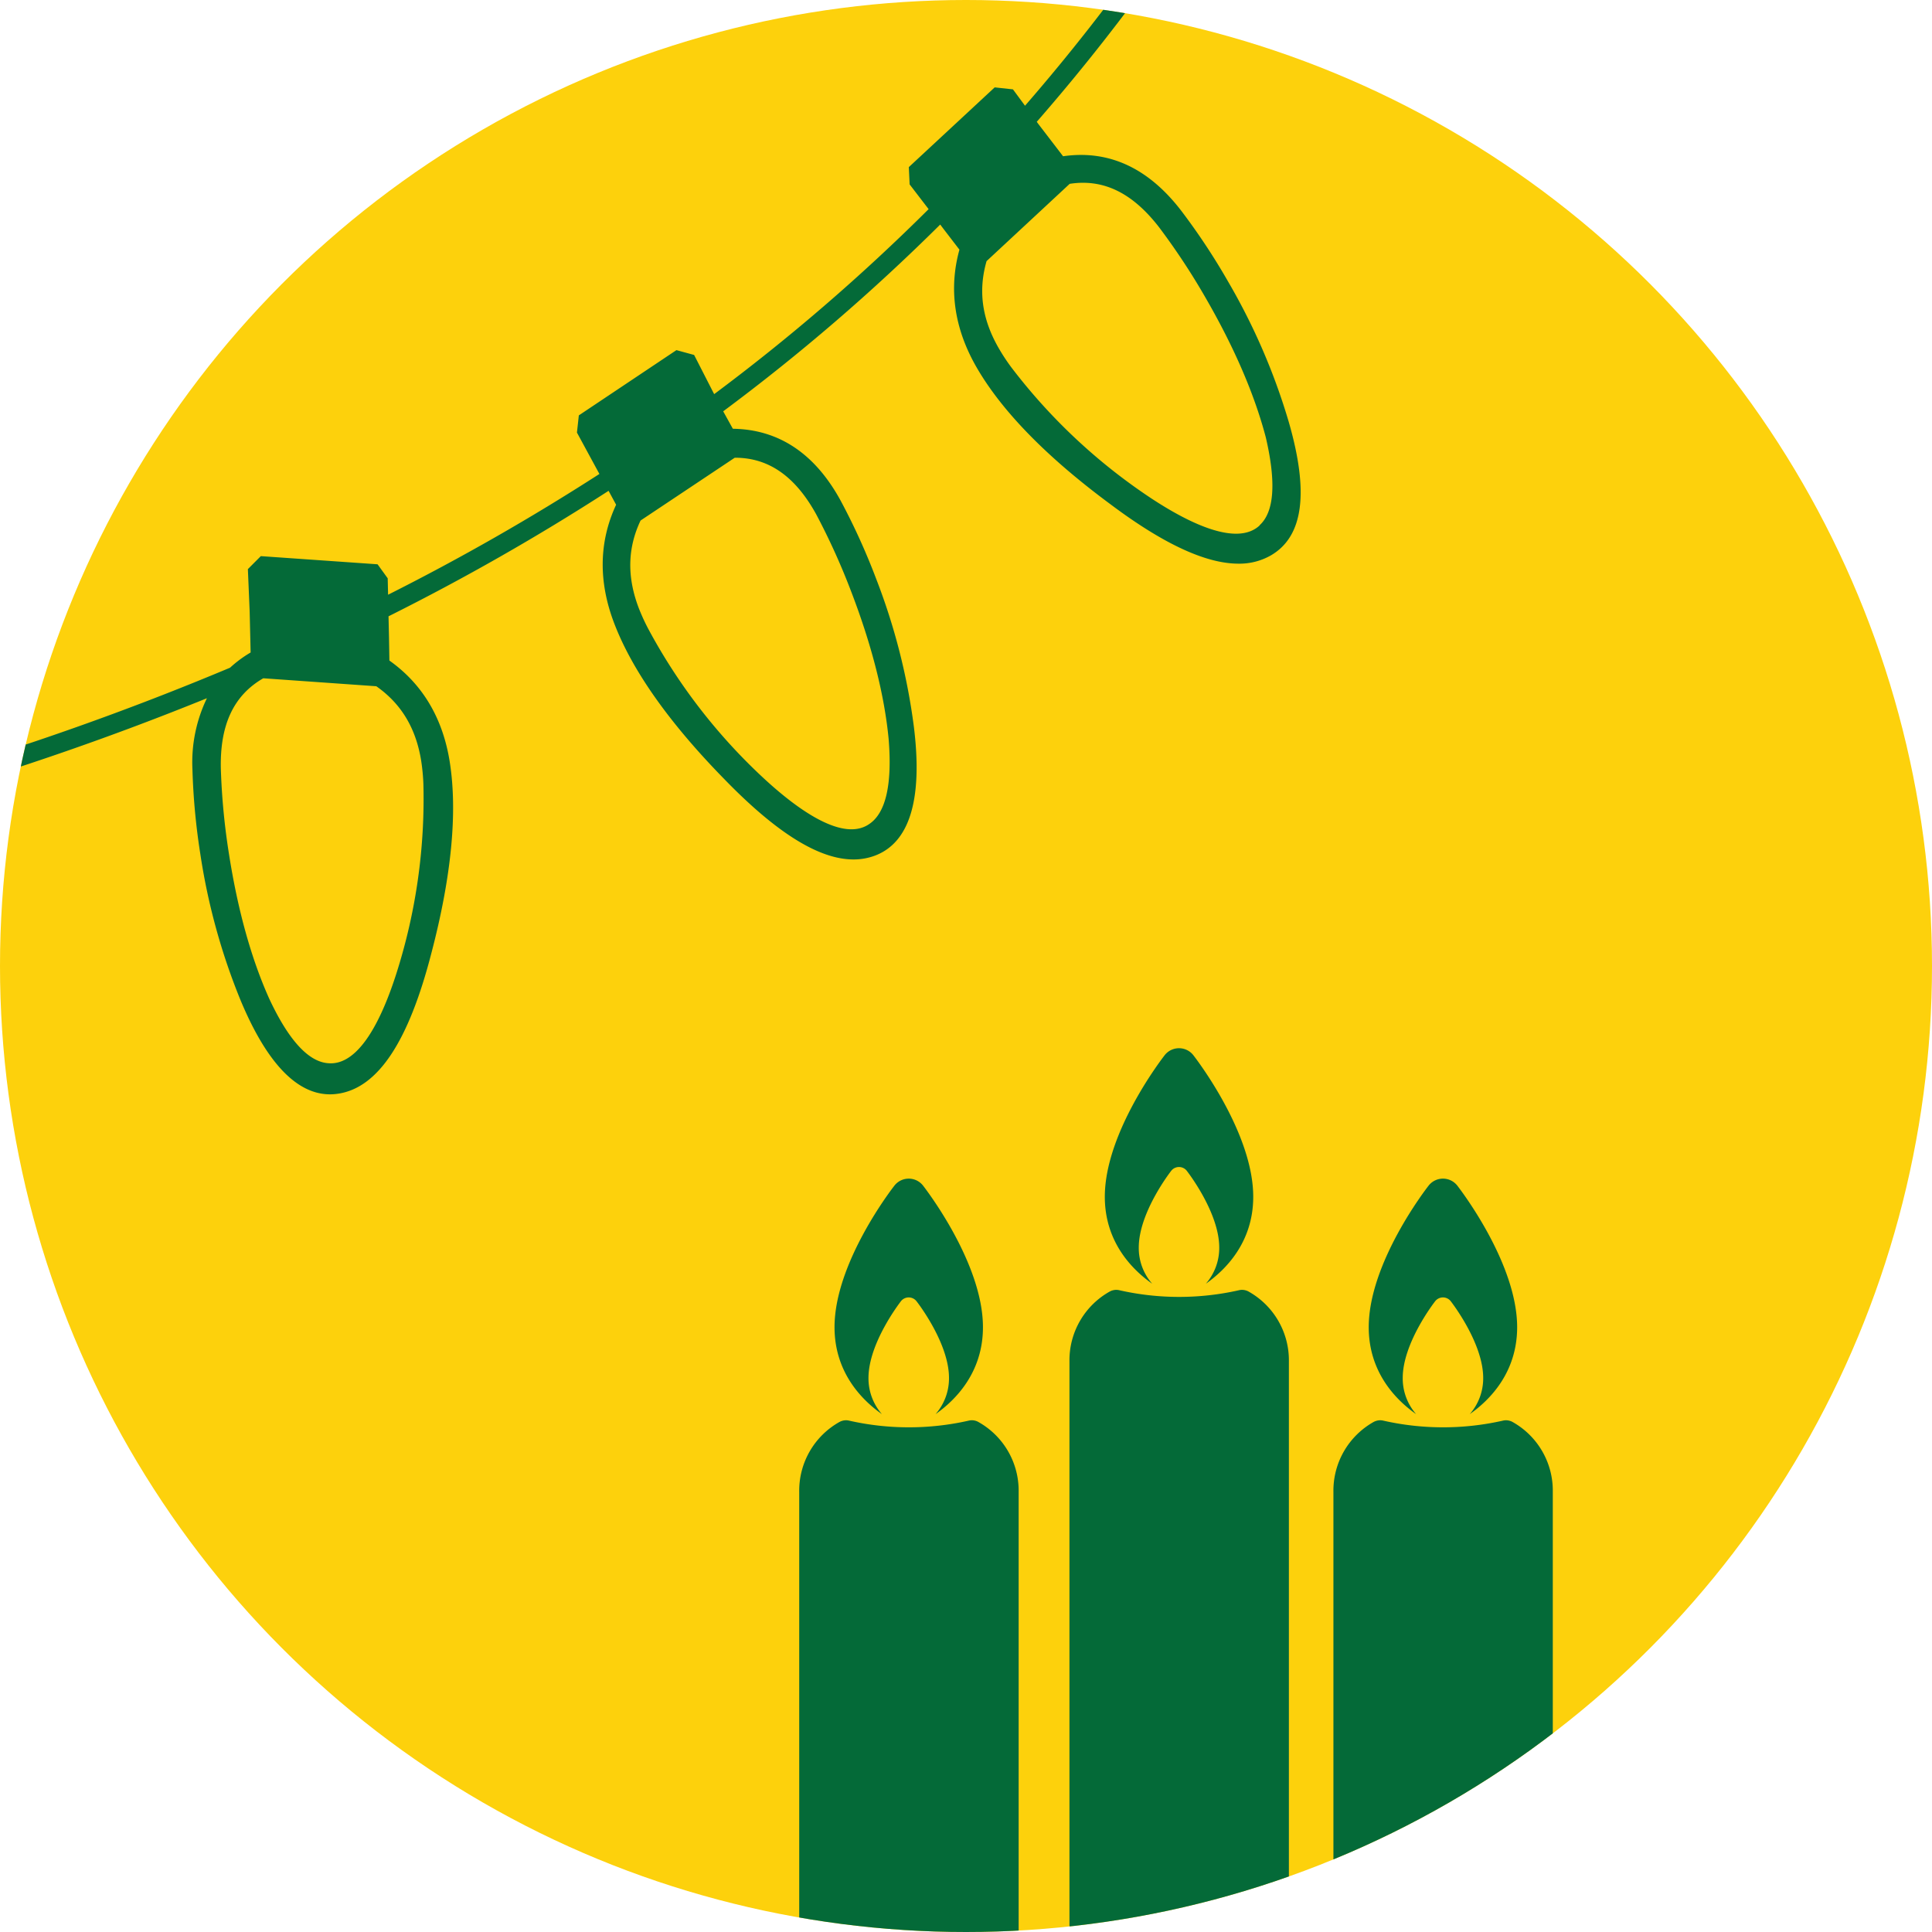 <?xml version="1.0" encoding="UTF-8"?> <svg xmlns="http://www.w3.org/2000/svg" xmlns:xlink="http://www.w3.org/1999/xlink" viewBox="0 0 400 400"><defs><style>.cls-1{fill:none;}.cls-2{fill:#fdd10c;}.cls-3{clip-path:url(#clip-path);}.cls-4{fill:#046A38;}</style><clipPath id="clip-path"><circle class="cls-1" cx="200" cy="200" r="200"></circle></clipPath></defs><g id="Layer_2" data-name="Layer 2"><circle class="cls-2" cx="200" cy="200" r="200"></circle></g><g id="bolb"><g class="cls-3"><path class="cls-4" d="M266.81,87.31a131.16,131.16,0,0,0-12.48-28.9,136,136,0,0,0-9.76-14.77h0c-6.81-8.87-15-12.66-24.47-11.29l-5.16-6.73h0l-.29-.4a416.61,416.61,0,0,0,48.59-68.6l-3.48-2a412.8,412.8,0,0,1-47.54,67.27l-2.5-3.39-3.78-.41L188.16,34.6l.17,3.58,3.93,5.12a411.23,411.23,0,0,1-44.4,38.3l-.15-.29h0l-4-7.82-3.66-1L119.84,86l-.39,3.56,4.65,8.57a473.74,473.74,0,0,1-43.75,25l-.08-3.4-2.1-2.9L54,115.14l-2.68,2.69.37,8.79h0l.2,8.47a24.87,24.87,0,0,0-4.26,3.15,599.36,599.36,0,0,1-64.42,22.82l1.12,3.84a607.26,607.26,0,0,0,58.51-20.34,30.48,30.48,0,0,0-3,14.67,137.87,137.87,0,0,0,1.64,17.62h0a131.54,131.54,0,0,0,8.37,30.35c5.39,12.87,11.6,19.37,18.48,19.37a11.44,11.44,0,0,0,1.74-.14c8.24-1.28,14.53-10.81,19.25-29.12,4.15-15.82,5.43-29.1,3.81-39.47-1.42-9.12-5.63-16.2-12.51-21.08L80.54,132h0l-.1-4.4A476.47,476.47,0,0,0,126,101.62l1.56,2.88c-3.56,7.65-3.7,15.89-.41,24.51,3.74,9.81,11.44,20.7,22.88,32.37,10.78,11.1,19.57,16.56,26.67,16.56a12.55,12.55,0,0,0,4.5-.81c7.17-2.74,9.87-11.73,8-26.73a130.91,130.91,0,0,0-7.78-30.51,136.57,136.57,0,0,0-7.31-16.12h0c-5.32-9.83-12.85-14.87-22.38-15l-2-3.61a416,416,0,0,0,44.93-38.67l.58.77h0l3.4,4.43C196.39,59.8,197.56,68,202.16,76c5.23,9.09,14.55,18.64,27.69,28.36,11,8.26,19.82,12.34,26.56,12.34A13.1,13.1,0,0,0,263.1,115C269.85,111.09,271.06,102,266.81,87.31ZM54.51,140.43l23.4,1.65c5.19,3.64,8.24,8.73,9.31,15.56a41.76,41.76,0,0,1,.44,4.72A118.93,118.93,0,0,1,82,201.76c-2.79,8.66-7.45,18.9-14,18.37-4.11-.26-8.23-4.75-12.23-13.3-3.73-8.28-6.54-18.38-8.36-30h0a140.62,140.62,0,0,1-1.69-17.74C45.53,150,48.41,143.94,54.51,140.43ZM169,106.51a142.48,142.48,0,0,1,7.34,16.26c4.2,11,6.77,21.18,7.64,30.21.77,9.43-.58,15.36-4.05,17.65-5.39,3.68-14.54-2.87-21.27-9a118.49,118.49,0,0,1-24.41-31.37,41.61,41.61,0,0,1-2-4.36c-2.46-6.45-2.34-12.39.37-18.13l19.5-13C159.13,94.74,164.65,98.61,169,106.51Zm91.82,2.25c-4.75,4.48-14.81-.55-22.43-5.56a119,119,0,0,1-29-27.14,40.26,40.26,0,0,1-2.63-4c-3.45-6-4.27-11.87-2.5-18l17.21-16c7-1.08,13,1.87,18.51,9a141.4,141.4,0,0,1,9.8,14.9c5.88,10.22,10,19.86,12.3,28.63C264.24,99.89,263.83,106,260.77,108.76Z"></path></g><g class="cls-3"><path class="cls-4" d="M279.07,428.58a3.2,3.2,0,0,1-3-3.35V308.9a16.31,16.31,0,0,1,8.4-14.54,3,3,0,0,1,1.29-.31,2.89,2.89,0,0,1,.65.08,56.13,56.13,0,0,0,24.74,0,2.82,2.82,0,0,1,.65-.08,2.91,2.91,0,0,1,1.28.31,16.3,16.3,0,0,1,8.41,14.54V425.23a3.2,3.2,0,0,1-3,3.35Z"></path><path class="cls-4" d="M293.19,292.78a11.24,11.24,0,0,1-2.77-7.49c0-7.19,6.44-15.53,6.72-15.89a2.05,2.05,0,0,1,3.22,0c.27.36,6.72,8.7,6.72,15.89a11.24,11.24,0,0,1-2.78,7.49c4.12-2.89,9.81-8.59,9.81-18,0-13.28-11.89-28.66-12.39-29.31a3.77,3.77,0,0,0-5.94,0c-.51.65-12.4,16-12.4,29.31C283.38,284.19,289.08,289.89,293.19,292.78Z"></path><path class="cls-4" d="M168.47,428.58a3.21,3.21,0,0,1-3-3.35V308.9a16.3,16.3,0,0,1,8.41-14.54,2.92,2.92,0,0,1,1.29-.31,2.8,2.8,0,0,1,.64.08,56.13,56.13,0,0,0,24.74,0,2.76,2.76,0,0,1,1.93.23,16.29,16.29,0,0,1,8.42,14.54V425.23a3.21,3.21,0,0,1-3,3.35Z"></path><path class="cls-4" d="M182.59,292.78a11.24,11.24,0,0,1-2.78-7.49c0-7.19,6.45-15.53,6.72-15.89a2.05,2.05,0,0,1,3.22,0c.28.36,6.73,8.7,6.73,15.89a11.24,11.24,0,0,1-2.78,7.49c4.11-2.89,9.81-8.59,9.81-18,0-13.28-11.9-28.66-12.4-29.31a3.76,3.76,0,0,0-5.93,0c-.51.65-12.4,16-12.4,29.31C172.78,284.19,178.48,289.89,182.59,292.78Z"></path><path class="cls-4" d="M224.42,401.58a3.2,3.2,0,0,1-3-3.35V281.9a16.3,16.3,0,0,1,8.41-14.54,2.88,2.88,0,0,1,1.28-.31,2.82,2.82,0,0,1,.65.08,56.13,56.13,0,0,0,24.74,0,2.82,2.82,0,0,1,.65-.08,2.88,2.88,0,0,1,1.28.31,16.31,16.31,0,0,1,8.42,14.54V398.23a3.21,3.21,0,0,1-3,3.35Z"></path><path class="cls-4" d="M238.55,265.78a11.19,11.19,0,0,1-2.78-7.49c0-7.19,6.44-15.53,6.72-15.89a2.05,2.05,0,0,1,3.22,0c.27.36,6.72,8.7,6.72,15.89a11.24,11.24,0,0,1-2.77,7.49c4.11-2.89,9.81-8.59,9.81-18,0-13.28-11.9-28.66-12.4-29.31a3.77,3.77,0,0,0-5.94,0c-.5.65-12.39,16-12.39,29.31C228.74,257.19,234.44,262.89,238.55,265.78Z"></path></g></g></svg> 